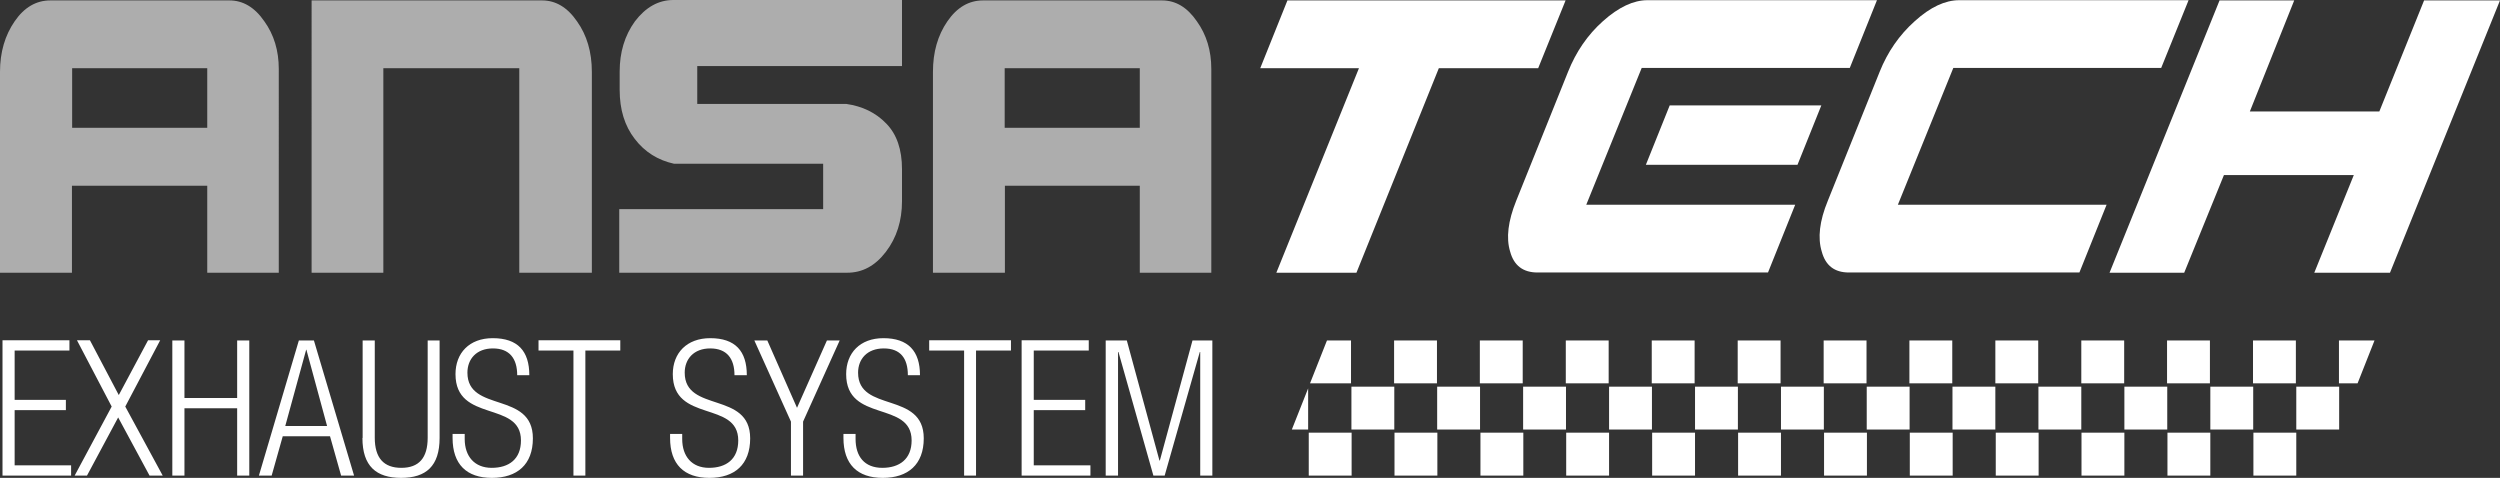 <?xml version="1.0" encoding="UTF-8"?>
<svg xmlns="http://www.w3.org/2000/svg" id="Livello_1" data-name="Livello 1" viewBox="0 0 119.54 22.85">
  <rect x="0" y="0" width="119.54" height="22.85" fill="#333333" stroke="none"/>
  <defs>
    <style>
      .cls-1, .cls-2 {
        fill: #fff;
      }

      .cls-2 {
        opacity: .6;
      }
    </style>
  </defs>
  <g id="ANSATECH_B" data-name="ANSATECH B">
    <path class="cls-2" d="m54.5,8.88v4.16h3.42V3.3c0-.88-.23-1.64-.69-2.28-.46-.67-1.01-1-1.67-1h-8.55c-.68,0-1.25.33-1.71,1-.46.67-.69,1.47-.69,2.42v9.6h3.44v-4.16h6.46Zm-6.46-2.77v-2.85h6.46v2.85h-6.46Zm-8.67,3.89h-9.76v3.04h10.9c.73,0,1.34-.33,1.85-1,.52-.68.77-1.49.77-2.42v-1.53c0-.94-.25-1.67-.75-2.18-.5-.52-1.14-.83-1.91-.94h-7.13v-1.81h9.79V0h-10.93c-.71,0-1.32.34-1.84,1.02-.49.68-.73,1.48-.73,2.4v.88c0,.94.24,1.72.72,2.34.48.63,1.11,1.02,1.88,1.19h7.13v2.17Zm-14.53-6.74h-6.51v9.78h-3.43V.02h11.02c.65,0,1.21.33,1.67,1,.47.66.71,1.46.71,2.42v9.6h-3.47V3.26Zm-14.93,5.62v4.16h3.42V3.3c0-.88-.23-1.64-.69-2.28-.46-.67-1.02-1-1.67-1H2.41C1.73.02,1.16.35.7,1.02c-.46.67-.7,1.47-.7,2.42v9.6h3.44v-4.16h6.46Zm-6.46-2.77v-2.85h6.46v2.85H3.44Z"></path>
    <path class="cls-1" d="m62.55,18.57v1.97h-.78l.78-1.97Zm.9-2.29l-.81,2.05h1.96v-2.05h-1.15Zm3.21,2.05h2.05v-2.05h-2.05v2.05Zm4.1,0h2.05v-2.05h-2.05v2.05Zm4.11,0h2.05v-2.05h-2.05v2.05Zm4.11,0h2.05v-2.05h-2.05v2.05Zm4.11,0h2.05v-2.05h-2.05v2.05Zm4.11,0h2.05v-2.05h-2.05v2.05Zm4.1,0h2.05v-2.05h-2.05v2.05Zm4.11,0h2.05v-2.05h-2.05v2.05Zm4.11,0h2.05v-2.05h-2.05v2.05Zm4.1,0h2.05v-2.05h-2.05v2.05Zm4.11,0h2.05v-2.05h-2.05v2.05Zm4.11-2.05v2.05h.89l.81-2.05h-1.71Zm-47.22,4.26h2.05v-2.05h-2.05v2.05Zm4.1,0h2.05v-2.05h-2.05v2.05Zm4.11,0h2.05v-2.05h-2.05v2.05Zm4.11,0h2.05v-2.05h-2.05v2.05Zm4.11,0h2.05v-2.05h-2.05v2.05Zm4.11,0h2.05v-2.05h-2.05v2.05Zm4.1,0h2.05v-2.05h-2.05v2.05Zm4.1,0h2.05v-2.05h-2.05v2.05Zm4.11,0h2.05v-2.05h-2.05v2.05Zm4.11,0h2.05v-2.05h-2.05v2.05Zm4.11,0h2.05v-2.05h-2.05v2.05Zm4.11,0h2.05v-2.05h-2.05v2.05Zm-47.22,2.2h2.05v-2.05h-2.05v2.05Zm4.1,0h2.05v-2.05h-2.05v2.05Zm4.11,0h2.05v-2.05h-2.05v2.05Zm4.1,0h2.05v-2.05h-2.05v2.05Zm4.11,0h2.05v-2.05h-2.05v2.05Zm4.11,0h2.05v-2.05h-2.05v2.05Zm4.11,0h2.05v-2.05h-2.05v2.05Zm4.1,0h2.05v-2.05h-2.05v2.05Zm4.11,0h2.05v-2.05h-2.05v2.05Zm4.1,0h2.05v-2.05h-2.05v2.05Zm4.11,0h2.05v-2.05h-2.05v2.05Zm4.11,0h2.05v-2.05h-2.05v2.05Zm6.04-17.41h-6.21L109.7.02h-3.57l-5.26,13.02h3.57l1.9-4.67h6.21l-1.89,4.67h3.62L119.54.02h-3.63l-2.14,5.31Zm-13.06,4.46l-1.3,3.24h-11.02c-.69,0-1.12-.33-1.3-1-.2-.65-.11-1.46.29-2.43l2.48-6.17c.38-.95.94-1.76,1.68-2.42.74-.67,1.45-1,2.12-1h10.97l-1.31,3.24h-9.94l-2.65,6.54h9.98Zm-14.89,0l-1.3,3.24h-11.02c-.69,0-1.13-.33-1.31-1-.2-.65-.1-1.46.29-2.43l2.48-6.17c.38-.95.93-1.76,1.67-2.42.75-.67,1.46-1,2.12-1h10.98l-1.3,3.24h-9.95l-2.65,6.54h9.98Zm-6.01-4.75h7.26l-1.14,2.84h-7.25l1.14-2.84ZM61.56.02l-1.3,3.24h4.72l-3.95,9.78h3.83l3.94-9.78h4.75L74.86.02h-13.3Zm-8.68,22.72h.58v-5.91h.02l1.67,5.91h.54l1.68-5.91h.02v5.91h.58v-6.46h-.95l-1.56,5.74h-.02l-1.56-5.74h-1.01v6.46Zm-4.03,0h3.29v-.49h-2.71v-2.64h2.46v-.49h-2.46v-2.36h2.63v-.49h-3.21v6.46Zm-2.76,0h.58v-5.98h1.67v-.49h-3.91v.49h1.67v5.98Zm-2.1-4.8c0-1.15-.56-1.77-1.75-1.77-1.12,0-1.78.71-1.78,1.72,0,2.34,3.13,1.25,3.13,3.17,0,.9-.59,1.31-1.4,1.31-.86,0-1.28-.55-1.28-1.38v-.24h-.58v.19c0,1.26.67,1.91,1.88,1.91s1.96-.64,1.96-1.89c0-2.27-3.14-1.21-3.14-3.14,0-.65.43-1.16,1.23-1.16s1.15.48,1.15,1.28h.58Zm-6.17,4.8h.58v-2.58l1.75-3.88h-.61l-1.43,3.22-1.42-3.22h-.62l1.75,3.88v2.58Zm-2.11-4.8c0-1.15-.55-1.77-1.75-1.77-1.12,0-1.79.71-1.79,1.72,0,2.34,3.13,1.25,3.13,3.17,0,.9-.58,1.31-1.4,1.31s-1.28-.55-1.28-1.38v-.24h-.58v.19c0,1.26.67,1.91,1.88,1.91s1.95-.64,1.95-1.89c0-2.27-3.13-1.21-3.13-3.14,0-.65.43-1.16,1.22-1.16s1.16.48,1.16,1.28h.57Zm-8.3,4.8h.58v-5.98h1.67v-.49h-3.91v.49h1.67v5.98Zm-2.1-4.8c0-1.15-.55-1.77-1.75-1.77-1.12,0-1.78.71-1.78,1.72,0,2.34,3.13,1.25,3.13,3.17,0,.9-.58,1.31-1.4,1.31s-1.29-.55-1.29-1.38v-.24h-.58v.19c0,1.26.67,1.91,1.88,1.91s1.96-.64,1.96-1.89c0-2.27-3.13-1.21-3.13-3.14,0-.65.43-1.16,1.22-1.16s1.16.48,1.16,1.28h.58Zm-7.98,3c0,1.35.66,1.91,1.85,1.91s1.84-.56,1.84-1.91v-4.66h-.57v4.65c0,.97-.42,1.44-1.26,1.44s-1.27-.47-1.27-1.44v-4.65h-.58v4.66Zm-4.96,1.8h.62l.53-1.88h2.26l.53,1.88h.62l-1.92-6.46h-.72l-1.91,6.46Zm1.27-2.37l1-3.65h.01l.99,3.65h-2.01Zm-2.3,2.37h.58v-6.46h-.58v2.75h-2.52v-2.75h-.58v6.46h.58v-3.22h2.52v3.22Zm-4.18,0h.62l-1.79-3.3,1.67-3.17h-.58l-1.4,2.62-1.38-2.62h-.62l1.66,3.17-1.77,3.3h.59l1.49-2.78,1.5,2.78ZM.12,22.74h3.28v-.49H.7v-2.64h2.45v-.49H.7v-2.36h2.62v-.49H.12v6.46Z"></path>
  </g>
</svg>
